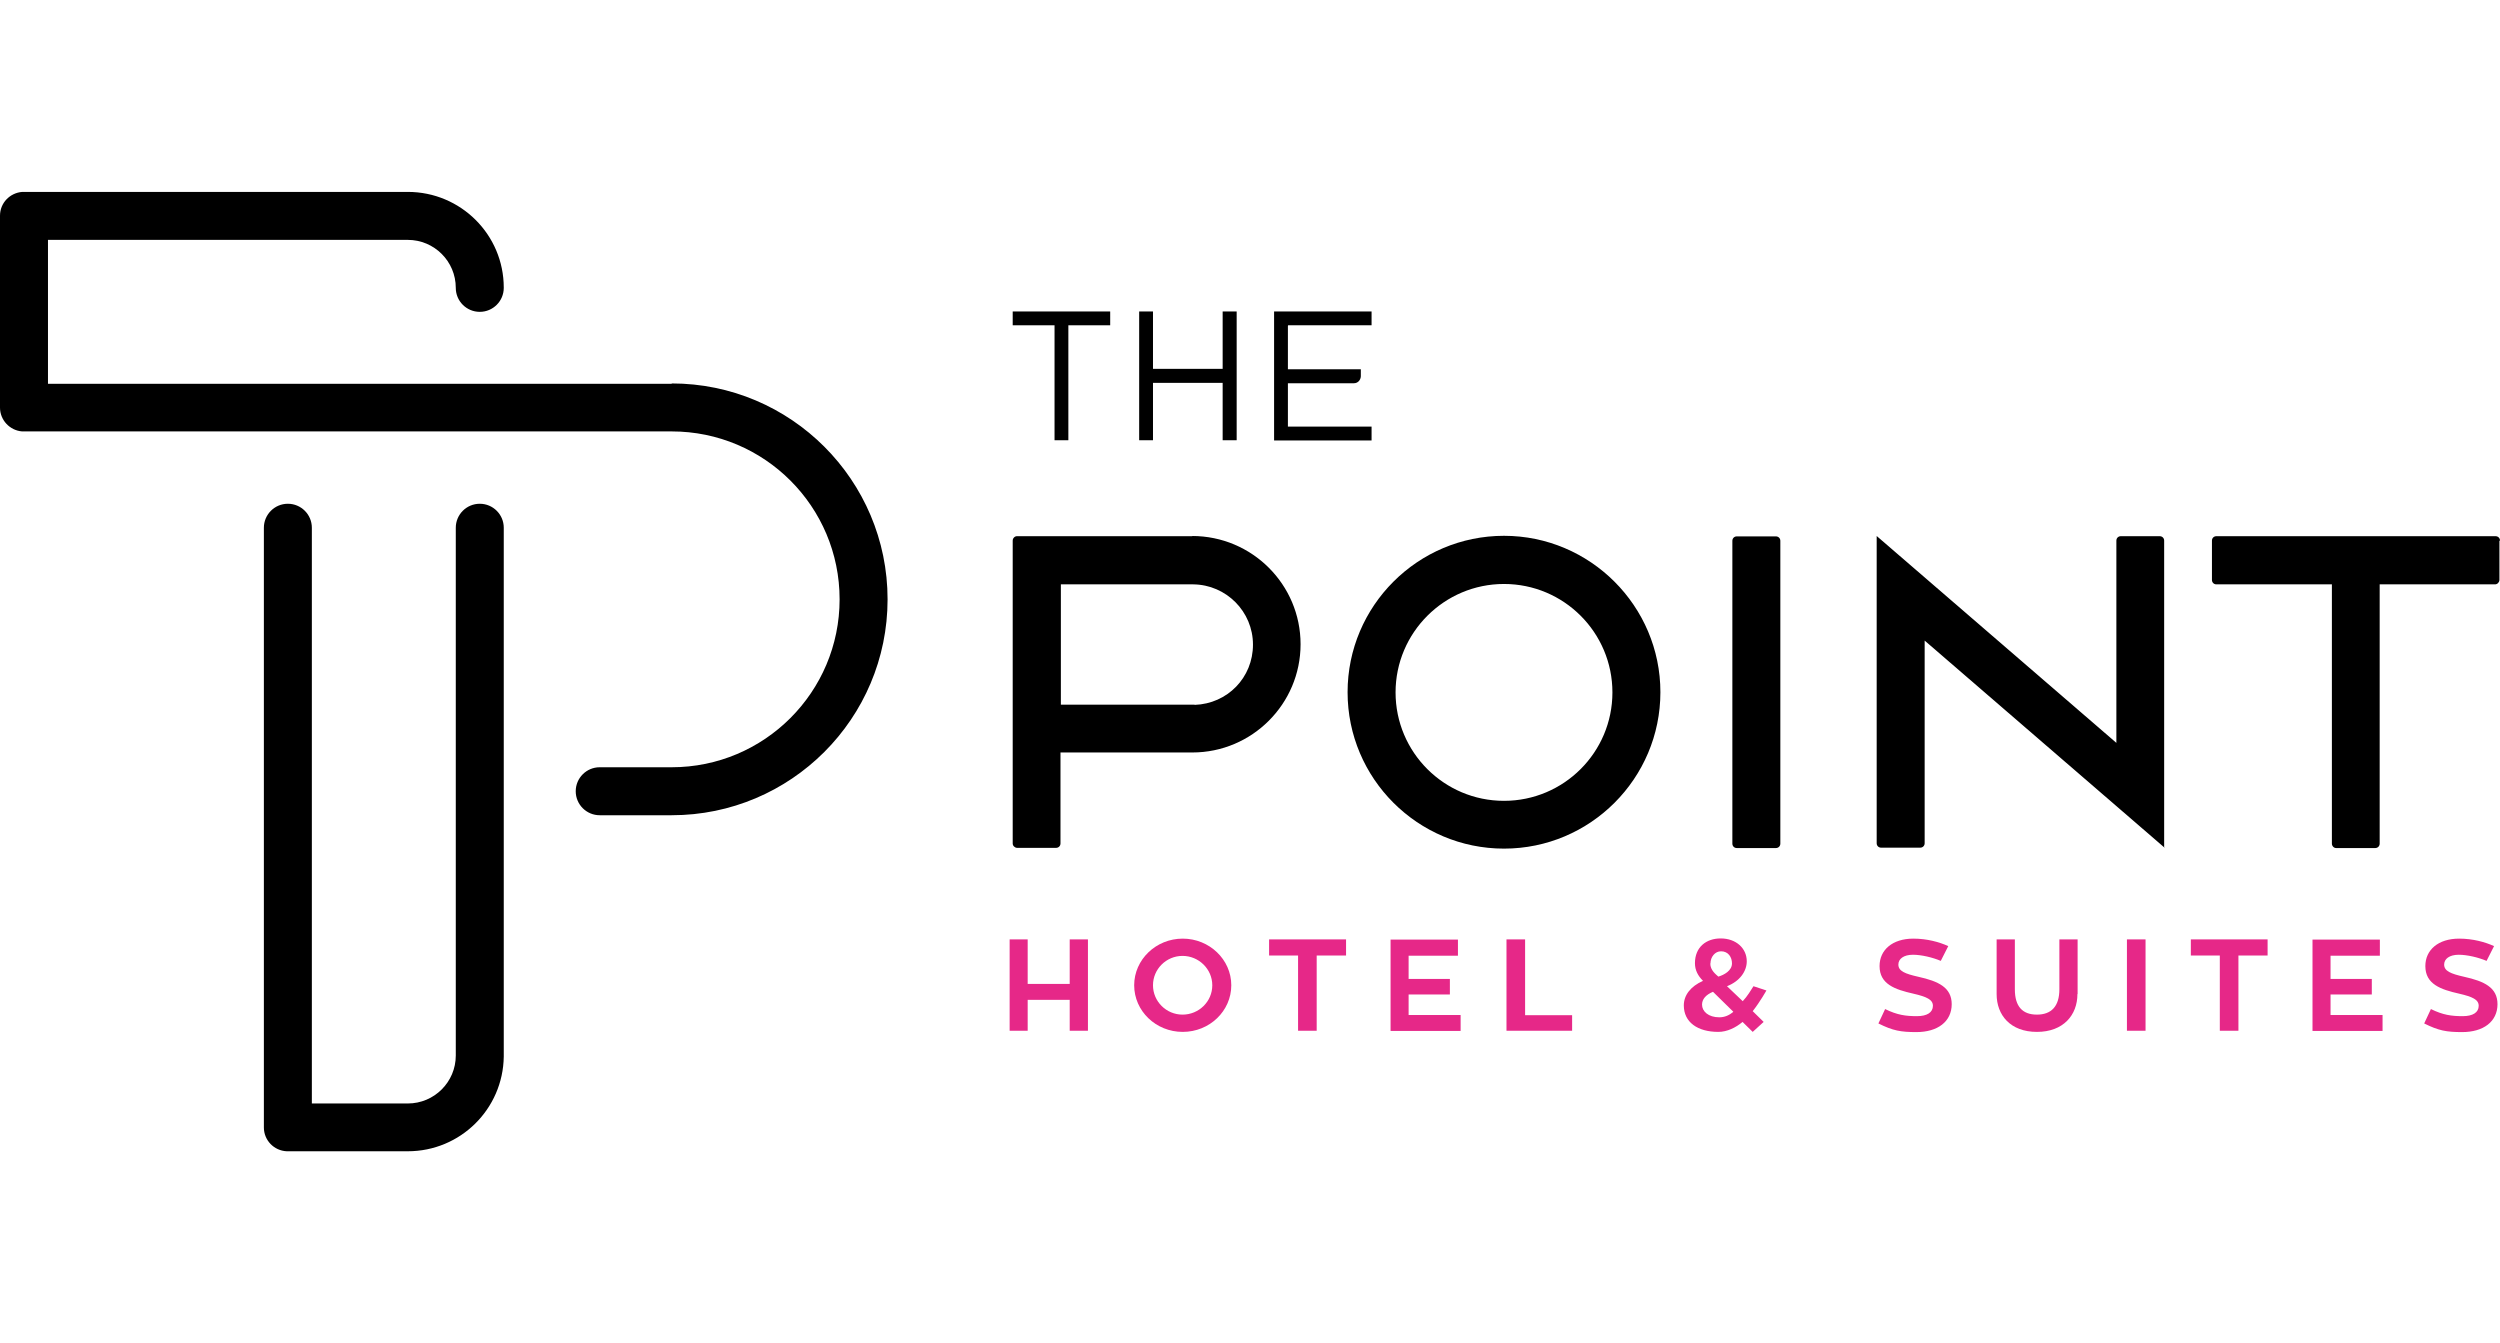 <?xml version="1.0" encoding="UTF-8"?><svg id="Layer_1" xmlns="http://www.w3.org/2000/svg" width="130.27" height="70" viewBox="0 0 130.27 70"><defs><style>.cls-1,.cls-2{stroke-width:0px;}.cls-2{fill:#e62888;}</style></defs><path class="cls-1" d="m35,20H2.5v-7.5h18.75c1.38,0,2.5,1.12,2.5,2.5,0,.69.56,1.25,1.25,1.25s1.25-.56,1.25-1.25c0,0,0,0,0-.01,0-2.76-2.24-4.99-5-4.99H1.16s0,0,0,0c-.65.05-1.16.58-1.16,1.24v10c0,.65.51,1.19,1.15,1.24h0s.06,0,.06,0c.02,0,.08,0,.09,0h33.7c4.84,0,8.75,3.92,8.75,8.75s-3.92,8.75-8.75,8.75h-3.7s-.03,0-.05,0c-.69,0-1.25.56-1.25,1.25s.56,1.25,1.25,1.25h3.75c6.21,0,11.25-5.04,11.25-11.25s-5.04-11.25-11.25-11.25Z"/><path class="cls-1" d="m26.25,27.5s0,0,0,0c0-.69-.56-1.25-1.25-1.25s-1.25.56-1.25,1.25h0s0,27.5,0,27.5c0,1.38-1.12,2.5-2.5,2.5h-1.05s0,0,0,0h-3.95v-29.98s0-.01,0-.02c0-.69-.56-1.25-1.25-1.25s-1.25.56-1.25,1.25c0,.02,0,.03,0,.04,0,0,0,31.19,0,31.21,0,.67.53,1.21,1.19,1.24.01,0,.03,0,.05,0h6.26c2.74,0,4.96-2.2,5-4.93h0v-27.57s0,0,0,0Z"/><path class="cls-2" d="m56.69,48.95v4.76h-.95v-1.61h-2.19v1.61h-.94v-4.76h.94v2.32h2.19v-2.32h.95Z"/><path class="cls-2" d="m64.16,51.34c0,1.34-1.13,2.43-2.53,2.43s-2.53-1.09-2.53-2.43,1.14-2.43,2.53-2.43,2.53,1.09,2.53,2.43Zm-.99,0c0-.84-.7-1.53-1.55-1.53s-1.54.69-1.54,1.53.69,1.53,1.54,1.53,1.55-.68,1.55-1.53Z"/><path class="cls-2" d="m70.13,49.79h-1.52v3.92h-.97v-3.92h-1.51v-.84h4.01v.84Z"/><path class="cls-2" d="m76.11,52.88v.84h-3.65v-4.76h3.51v.84h-2.57v1.21h2.15v.81h-2.15v1.07h2.71Z"/><path class="cls-2" d="m81.92,52.9v.81h-3.42v-4.76h.97v3.95h2.45Z"/><path class="cls-2" d="m92.05,51.6s-.32.58-.72,1.09l.57.56-.57.52-.53-.52c-.35.3-.81.52-1.26.52-1.09,0-1.8-.51-1.8-1.38,0-.53.35-.99,1-1.28-.26-.26-.42-.55-.42-.92,0-.84.59-1.29,1.34-1.29.81,0,1.36.52,1.36,1.19,0,.52-.36,1.04-1.03,1.3l.82.78c.23-.24.44-.59.56-.78l.67.22Zm-1.73,1.12l-1.06-1.04c-.38.16-.57.39-.57.67,0,.35.33.66.9.66.28,0,.53-.11.73-.29Zm-1.2-2.51c0,.35.29.56.42.68.3-.09.71-.31.71-.69,0-.32-.19-.63-.57-.63-.32,0-.55.3-.55.63Z"/><path class="cls-2" d="m101.7,52.32c0,.92-.74,1.46-1.84,1.46-.81,0-1.22-.07-1.98-.45l.35-.75c.63.31,1.07.37,1.66.37.52,0,.83-.19.83-.54,0-.32-.32-.47-1.01-.63-.98-.22-1.77-.5-1.77-1.44,0-.84.67-1.43,1.76-1.43.72,0,1.36.18,1.82.39l-.39.77c-.42-.18-1.01-.32-1.45-.32-.49,0-.76.22-.76.51,0,.34.34.48,1.05.64,1.03.23,1.73.55,1.73,1.43Z"/><path class="cls-2" d="m108.25,51.8c0,1.09-.73,1.97-2.11,1.97s-2.1-.87-2.1-1.97v-2.85h.95v2.6c0,.9.4,1.32,1.15,1.32s1.17-.43,1.17-1.32v-2.6h.95v2.85Z"/><path class="cls-2" d="m111.8,53.71h-.97v-4.76h.97v4.76Z"/><path class="cls-2" d="m118.16,49.79h-1.52v3.92h-.97v-3.92h-1.51v-.84h4v.84Z"/><path class="cls-2" d="m124.15,52.88v.84h-3.65v-4.76h3.51v.84h-2.57v1.21h2.15v.81h-2.15v1.07h2.71Z"/><path class="cls-2" d="m130.14,52.32c0,.92-.74,1.46-1.84,1.46-.81,0-1.22-.07-1.98-.45l.35-.75c.63.31,1.07.37,1.66.37.52,0,.83-.19.83-.54,0-.32-.32-.47-1.01-.63-.98-.22-1.77-.5-1.77-1.44,0-.84.67-1.43,1.76-1.43.72,0,1.36.18,1.82.39l-.39.77c-.42-.18-1.01-.32-1.45-.32-.49,0-.76.22-.76.51,0,.34.34.48,1.05.64,1.03.23,1.73.55,1.73,1.43Z"/><path class="cls-1" d="m78.37,44.22c-4.49,0-8.15-3.65-8.15-8.15s3.66-8.15,8.15-8.15,8.15,3.66,8.15,8.15-3.65,8.15-8.15,8.15Zm0-13.79c-3.11,0-5.65,2.53-5.65,5.65s2.53,5.65,5.65,5.65,5.65-2.53,5.65-5.65-2.53-5.65-5.65-5.65Z"/><polygon class="cls-1" points="54.95 16.95 54.95 16.96 54.95 22.94 55.67 22.94 55.67 16.96 55.67 16.95 55.68 16.95 57.85 16.95 57.85 16.23 52.77 16.23 52.77 16.95 54.94 16.95 54.95 16.95"/><polygon class="cls-1" points="60.09 19.22 60.08 19.22 60.08 19.21 60.08 16.23 59.36 16.23 59.36 22.94 60.08 22.94 60.08 19.96 60.08 19.95 60.09 19.95 63.7 19.95 63.71 19.95 63.71 19.96 63.71 22.94 64.44 22.94 64.44 16.23 63.71 16.23 63.71 19.21 63.71 19.22 63.7 19.22 60.09 19.22"/><path class="cls-1" d="m92.77,28.18c0-.13-.1-.23-.23-.23h0s0,0,0,0h-2.04c-.13,0-.23.1-.23.23h0v15.78h0c0,.13.1.23.23.23h2.04s0,0,0,0c.13,0,.23-.1.23-.23h0v-15.78h0Z"/><path class="cls-1" d="m62.14,27.94h-9.15c-.12,0-.22.11-.22.23,0,0,0,0,0,0h0v15.78h0s0,0,0,0c0,.12.1.22.22.23h0s2.04,0,2.04,0h0s0,0,0,0c.13,0,.23-.1.23-.23,0,0,0,0,0-.01v-4.73h2.48s2.93,0,2.93,0h1.46c3.11,0,5.64-2.53,5.64-5.64s-2.53-5.64-5.65-5.64Zm.11,8.78h-4.49s-2.48,0-2.48,0v-6.27h6.9c1.72.02,3.11,1.42,3.11,3.14s-1.33,3.08-3.04,3.14Z"/><path class="cls-1" d="m112.77,44.19v-16.02h0s0,0,0,0c0-.13-.1-.23-.23-.23,0,0,0,0-.01,0h-2.01s0,0-.01,0c-.13,0-.23.1-.23.23,0,0,0,0,0,0v10.54l-12.49-10.78h0s0,0,0,0h0s0,0,0,0v16s0,0,0,.01c0,.13.1.23.23.23h2.04s0,0,0,0c.13,0,.23-.1.23-.23,0,0,0,0,0,0v-10.56l12.5,10.79Z"/><path class="cls-1" d="m130.27,28.17c0-.13-.1-.23-.23-.23,0,0-.01,0-.02,0h-14.52s0,0-.01,0c-.13,0-.23.1-.23.23,0,0,0,.01,0,.02v2.01s0,.01,0,.02c0,.13.1.23.23.23h0s0,0,0,0h6.02v13.51s0,0,0,0c0,.12.1.23.22.23h0s2.04,0,2.04,0h0s0,0,0,0c.13,0,.23-.1.23-.23,0,0,0,0,0,0h0v-13.51h6.01s0,0,0,0c.12,0,.22-.1.23-.22h0v-2.04h0s0,0,0-.01Z"/><path class="cls-1" d="m67.12,16.96h0s0-.01,0-.01h4.35v-.72h-5.08v6.72h5.08v-.72h-4.36v-2.26h0s0,0,0,0h3.44c.2,0,.35-.16.36-.36h0v-.37h-.36s0,0,0,0c0,0,0,0,0,0h-3.44v-2.26Z"/></svg>